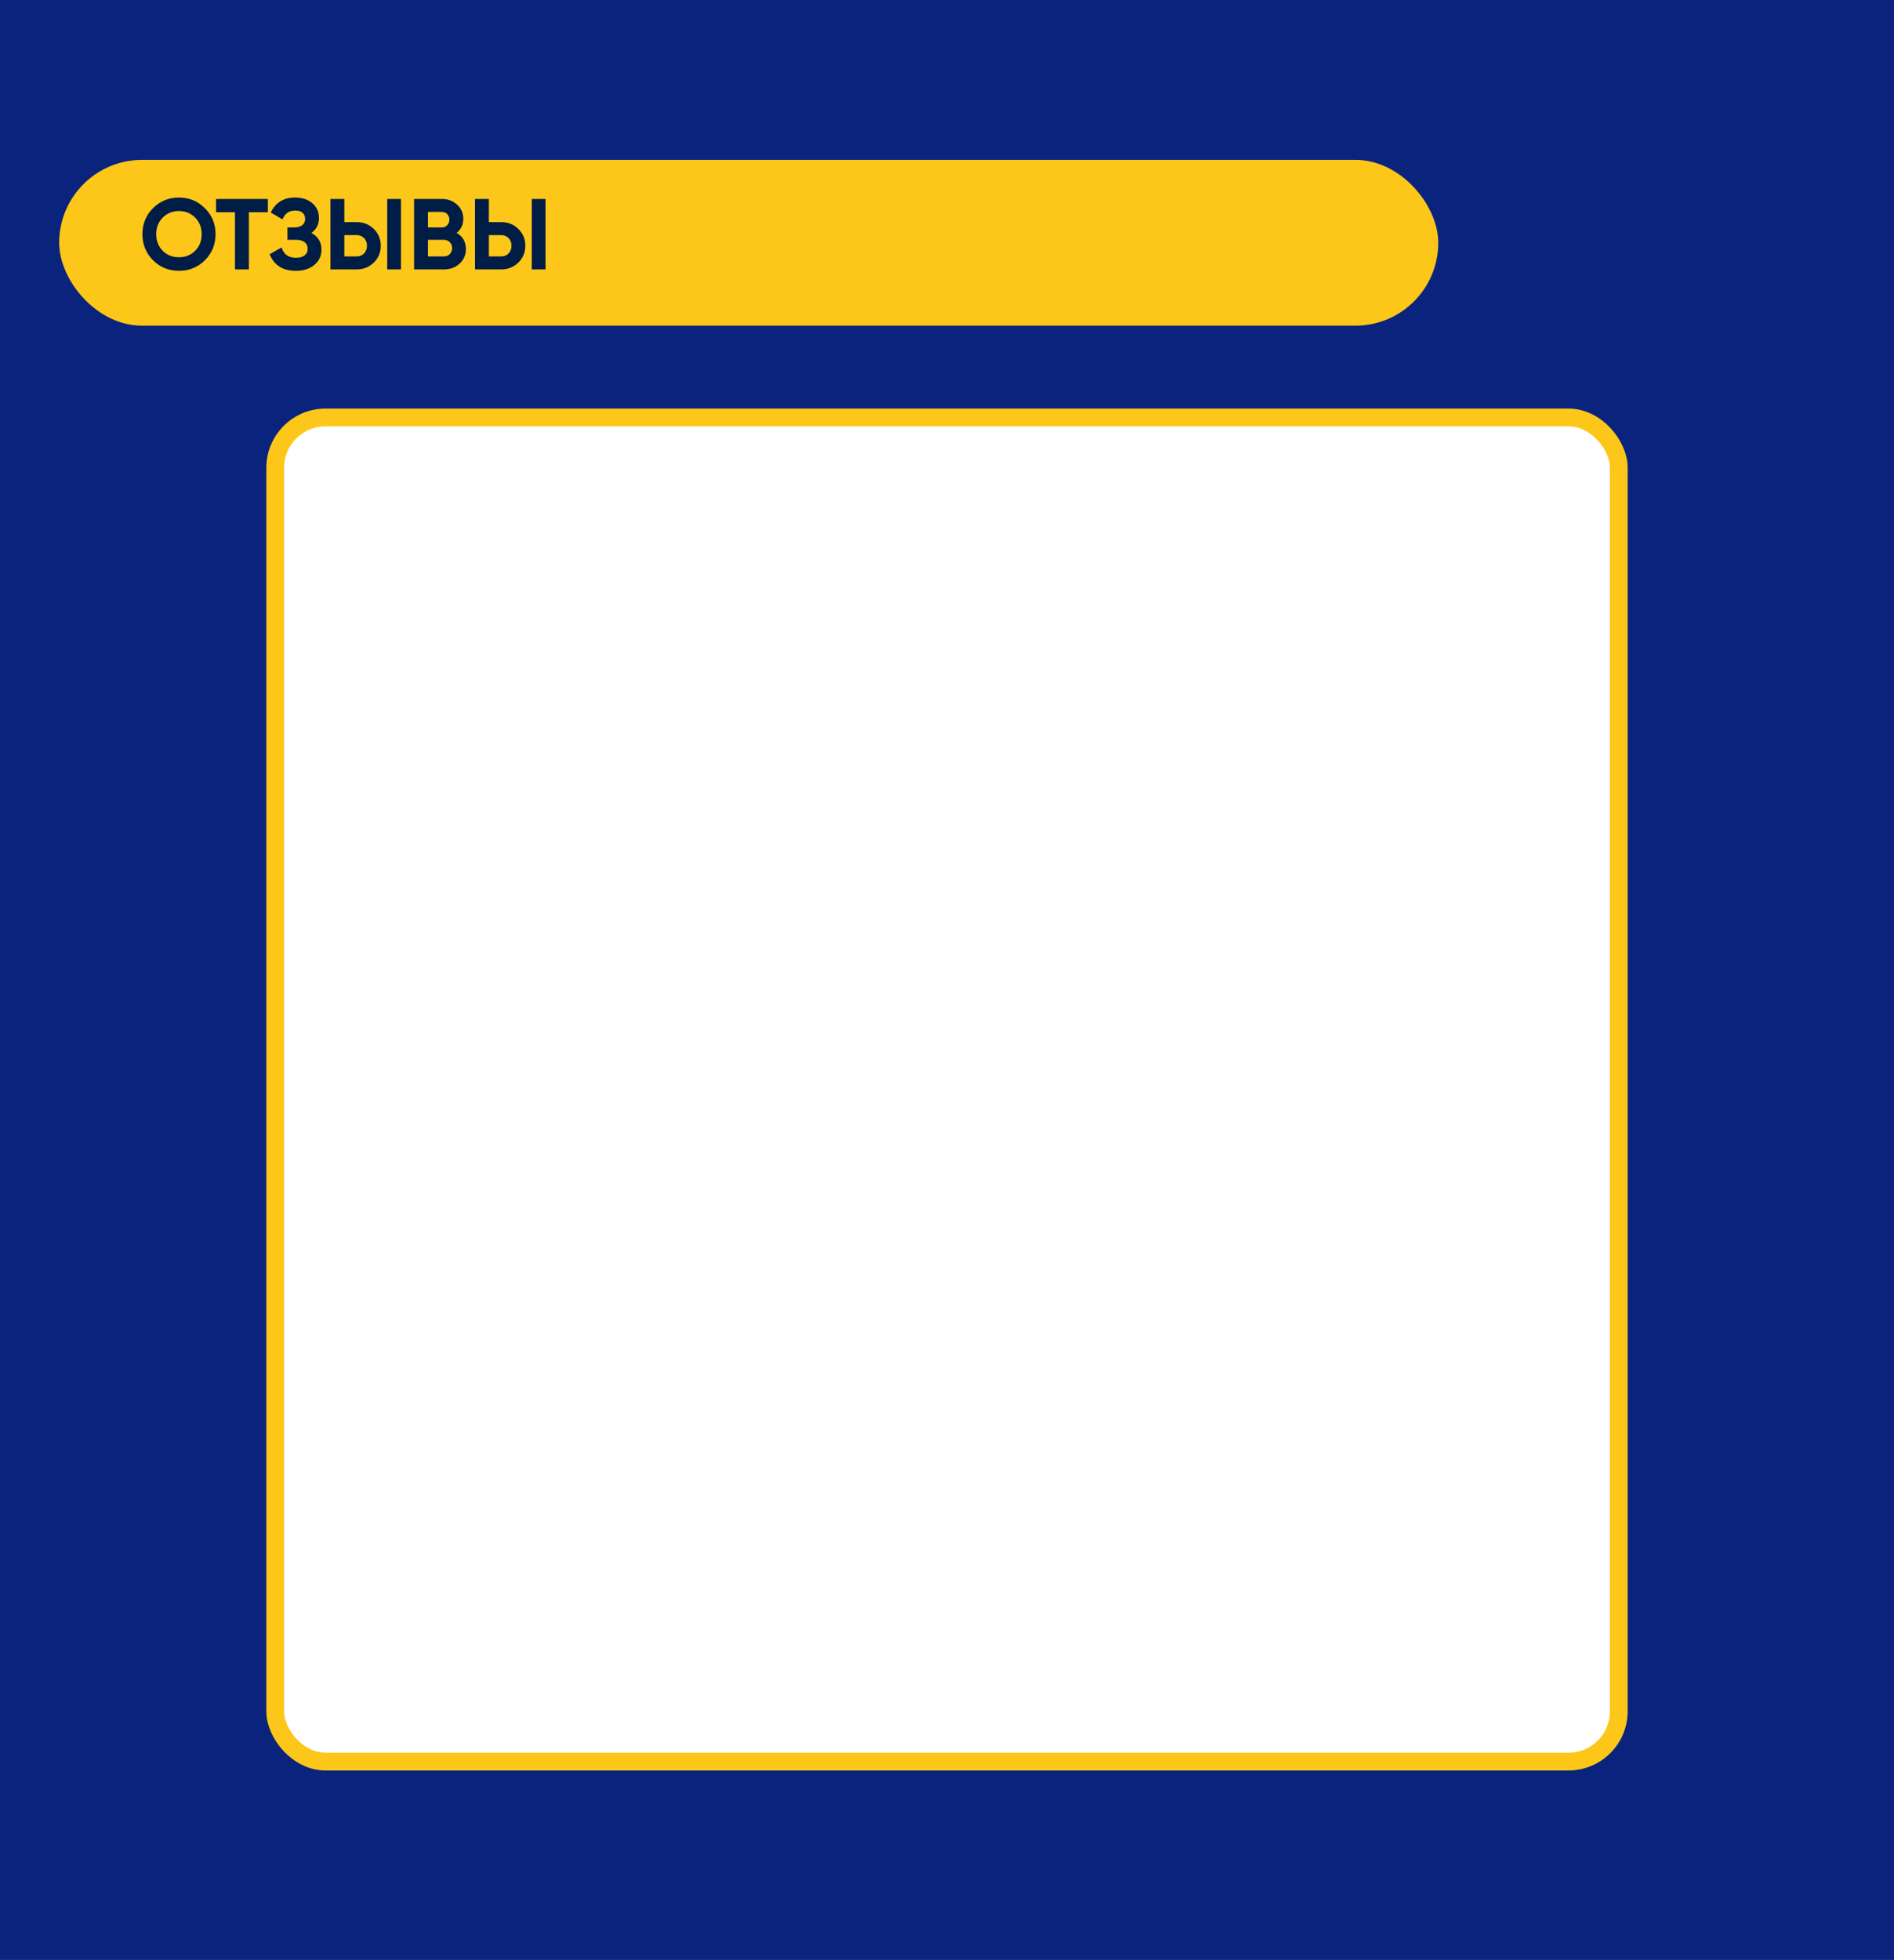 <?xml version="1.0" encoding="UTF-8"?> <svg xmlns="http://www.w3.org/2000/svg" width="320" height="331" viewBox="0 0 320 331" fill="none"> <rect width="320" height="331" fill="#0A247E"></rect> <rect x="10" y="27" width="233" height="28" rx="14" fill="#FDC719"></rect> <path d="M34.618 43.953C33.417 45.143 31.955 45.738 30.232 45.738C28.509 45.738 27.047 45.143 25.846 43.953C24.656 42.74 24.061 41.273 24.061 39.55C24.061 37.816 24.656 36.354 25.846 35.164C27.047 33.963 28.509 33.362 30.232 33.362C31.955 33.362 33.417 33.963 34.618 35.164C35.819 36.354 36.42 37.816 36.42 39.55C36.42 41.284 35.819 42.752 34.618 43.953ZM27.495 42.355C28.22 43.08 29.133 43.443 30.232 43.443C31.331 43.443 32.244 43.08 32.969 42.355C33.706 41.618 34.074 40.683 34.074 39.55C34.074 38.417 33.706 37.482 32.969 36.745C32.232 36.008 31.32 35.64 30.232 35.64C29.144 35.64 28.232 36.008 27.495 36.745C26.758 37.482 26.39 38.417 26.39 39.55C26.39 40.683 26.758 41.618 27.495 42.355ZM36.504 33.6H45.259V35.844H42.046V45.5H39.7V35.844H36.504V33.6ZM52.61 39.346C53.744 39.935 54.31 40.876 54.31 42.168C54.31 43.222 53.908 44.083 53.103 44.752C52.31 45.409 51.273 45.738 49.992 45.738C47.782 45.738 46.303 44.803 45.555 42.933L47.578 41.794C47.93 42.95 48.734 43.528 49.992 43.528C50.627 43.528 51.114 43.398 51.454 43.137C51.806 42.865 51.981 42.491 51.981 42.015C51.981 41.539 51.811 41.171 51.471 40.91C51.131 40.638 50.655 40.502 50.043 40.502H48.564V38.411H49.686C50.276 38.411 50.735 38.286 51.063 38.037C51.392 37.776 51.556 37.425 51.556 36.983C51.556 36.53 51.409 36.178 51.114 35.929C50.831 35.68 50.417 35.555 49.873 35.555C48.853 35.555 48.139 36.054 47.731 37.051L45.742 35.895C46.547 34.206 47.924 33.362 49.873 33.362C51.041 33.362 52.004 33.679 52.763 34.314C53.511 34.937 53.885 35.776 53.885 36.83C53.885 37.895 53.46 38.734 52.61 39.346ZM60.27 45.5H55.833V33.6H58.178V37.51H60.27C61.403 37.51 62.366 37.895 63.16 38.666C63.941 39.437 64.332 40.383 64.332 41.505C64.332 42.627 63.941 43.573 63.16 44.344C62.366 45.115 61.403 45.5 60.27 45.5ZM67.749 45.5H65.421V33.6H67.749V45.5ZM58.178 39.703V43.307H60.27C60.768 43.307 61.182 43.137 61.511 42.797C61.839 42.457 62.004 42.026 62.004 41.505C62.004 40.984 61.839 40.553 61.511 40.213C61.182 39.873 60.768 39.703 60.27 39.703H58.178ZM77.151 39.329C78.194 39.93 78.716 40.836 78.716 42.049C78.716 43.058 78.359 43.885 77.644 44.531C76.93 45.177 76.052 45.5 75.01 45.5H69.96V33.6H74.653C75.661 33.6 76.517 33.917 77.219 34.552C77.922 35.187 78.273 35.986 78.273 36.949C78.273 37.935 77.9 38.728 77.151 39.329ZM74.653 35.793H72.306V38.411H74.653C75.015 38.411 75.316 38.286 75.553 38.037C75.803 37.788 75.927 37.476 75.927 37.102C75.927 36.728 75.808 36.416 75.57 36.167C75.332 35.918 75.026 35.793 74.653 35.793ZM72.306 43.307H75.01C75.406 43.307 75.735 43.177 75.996 42.916C76.256 42.644 76.386 42.304 76.386 41.896C76.386 41.499 76.256 41.171 75.996 40.91C75.735 40.638 75.406 40.502 75.01 40.502H72.306V43.307ZM84.69 45.5H80.253V33.6H82.599V37.51H84.69C85.824 37.51 86.787 37.895 87.58 38.666C88.362 39.437 88.753 40.383 88.753 41.505C88.753 42.627 88.362 43.573 87.58 44.344C86.787 45.115 85.824 45.5 84.69 45.5ZM92.17 45.5H89.841V33.6H92.17V45.5ZM82.599 39.703V43.307H84.69C85.189 43.307 85.603 43.137 85.931 42.797C86.26 42.457 86.424 42.026 86.424 41.505C86.424 40.984 86.26 40.553 85.931 40.213C85.603 39.873 85.189 39.703 84.69 39.703H82.599Z" fill="#001D45"></path> <rect x="46.5" y="70.5" width="227" height="227" rx="8.5" fill="white" stroke="#FDC719" stroke-width="3"></rect> </svg> 